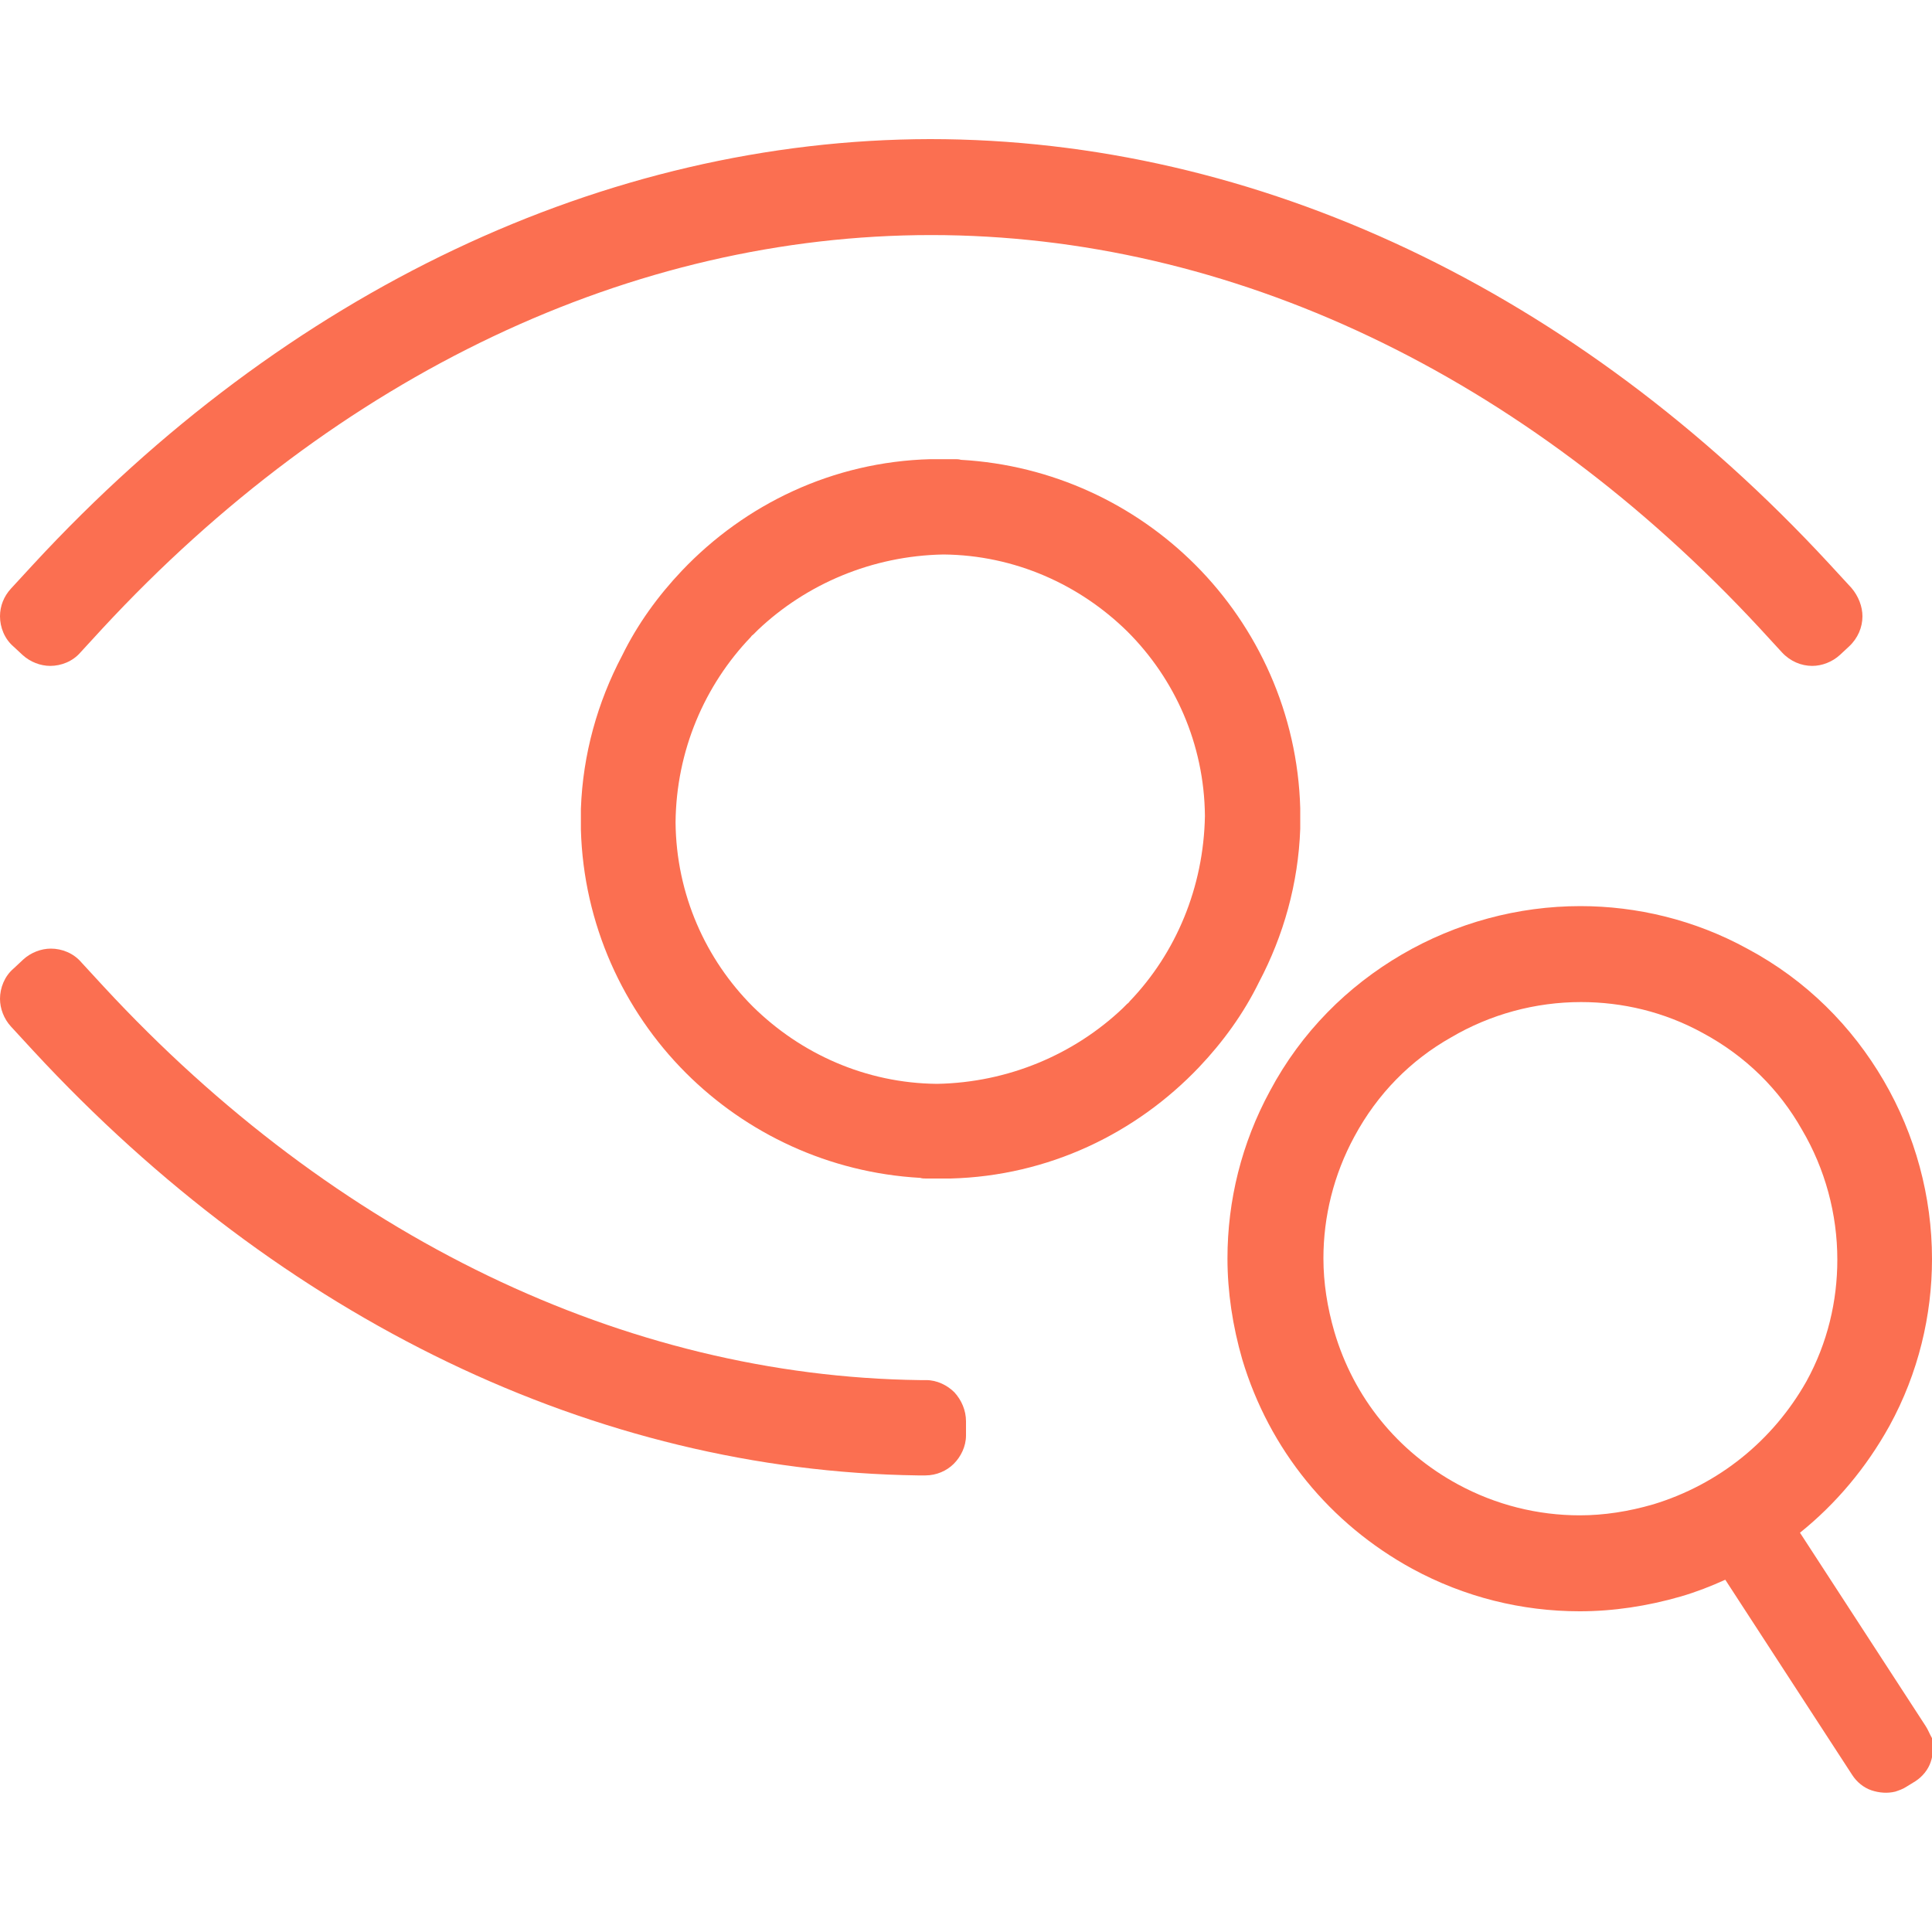 <?xml version="1.0" encoding="utf-8"?>
<!-- Generator: Adobe Illustrator 24.0.0, SVG Export Plug-In . SVG Version: 6.00 Build 0)  -->
<svg version="1.1" id="Capa_1" xmlns="http://www.w3.org/2000/svg" xmlns:xlink="http://www.w3.org/1999/xlink" x="0px" y="0px"
	 viewBox="0 0 300 300" style="enable-background:new 0 0 300 300;" xml:space="preserve">
<style type="text/css">
	.st0{fill:#FFFFFF;}
	.st1{fill:none;stroke:#FFFFFF;stroke-width:2;stroke-linecap:square;stroke-miterlimit:10;}
	.st2{fill:none;stroke:#FE7A5A;stroke-width:2;stroke-linecap:square;stroke-miterlimit:10;}
	.st3{fill:#FE7A5A;}
	.st4{fill:#FC603F;}
	.st5{fill:#FB6F51;}
	.st6{fill:#FB6F51;stroke:#FC603F;stroke-width:4;stroke-miterlimit:10;}
</style>
<polygon class="st4" points="154.3,8.5 154.3,8.5 154.3,8.5 "/>
<polygon class="st4" points="163.4,3.3 163.4,3.3 163.4,3.3 "/>
<polygon class="st5" points="130.4,22.6 130.4,22.6 130.4,22.6 "/>
<g>
	<path class="st5" d="M150,220.7c0-1.7-0.7-3.3-1.8-4.5c-1.1-1.1-2.7-1.9-4.4-1.9l-1,0c-45.7-0.6-90.7-22.2-126.7-61.1l0,0l-3.5-3.8
		c-1.2-1.4-3-2.1-4.7-2.1c-1.5,0-3.1,0.6-4.3,1.7l-1.5,1.4c-1.4,1.2-2.1,3-2.1,4.7c0,1.5,0.6,3.1,1.7,4.3l3.5,3.8l0,0
		c38.6,41.7,87.3,65.2,137.3,65.9l1,0l0.1,0l0.1,0v0c1.7,0,3.3-0.7,4.4-1.8c1.1-1.1,1.9-2.7,1.9-4.4l-3.1,0l3.1,0L150,220.7
		L150,220.7L150,220.7z"/>
	<path class="st5" d="M2.1,100.4l1.4,1.3c1.2,1.1,2.8,1.7,4.3,1.7c1.7,0,3.5-0.7,4.7-2.1l3.4-3.7l0,0
		c36.6-39.5,82.3-61.1,128.7-61.1c46.4,0,92.1,21.6,128.7,61.1l0,0l3.4,3.7c1.3,1.4,3,2.1,4.7,2.1c1.5,0,3.1-0.6,4.3-1.7l-2.1-2.3
		l2.1,2.3l1.4-1.3l0,0c1.4-1.3,2.1-3,2.1-4.7c0-1.5-0.6-3.1-1.7-4.4l-3.5-3.8l0,0c-39.2-42.4-88.8-65.9-139.6-65.9
		C94,21.7,44.4,45.2,5.2,87.6l0,0l-3.5,3.8l0,0C0.6,92.6,0,94.1,0,95.7C0,97.4,0.7,99.2,2.1,100.4z"/>
	<path class="st5" d="M201.9,128.7c0-0.5,0-1,0-1.5c0-0.2,0-0.3,0-0.5c0-0.2,0-0.3,0-0.5c0-0.2,0-0.5,0-0.7
		c-0.4-14.7-6.6-28.1-16.3-37.8c-9.4-9.4-22.2-15.5-36.4-16.3c-0.3-0.1-0.6-0.1-0.9-0.1h-1.3c-0.2,0-0.3,0-0.5,0c-0.2,0-0.3,0-0.5,0
		c-0.5,0-1,0-1.5,0l0,0c0,0,0,0,0,0l0,0c-15.2,0.4-28.8,7-38.6,17.3c-3.7,3.9-6.9,8.3-9.3,13.2c-3.8,7.2-6.1,15.3-6.4,23.8
		c0,0.5,0,1,0,1.5c0,0.2,0,0.3,0,0.5c0,0.2,0,0.3,0,0.5c0,0.2,0,0.5,0,0.7c0.4,14.7,6.6,28.1,16.3,37.8c9.4,9.4,22.2,15.5,36.4,16.3
		c0.3,0.1,0.6,0.1,0.9,0.1h1.3c0.2,0,0.3,0,0.5,0c0.2,0,0.3,0,0.5,0c0.5,0,1,0,1.5,0l0,0c0,0,0,0,0,0l0,0c15.2-0.4,28.8-7,38.6-17.3
		c3.7-3.9,6.9-8.3,9.3-13.2C199.3,145.3,201.6,137.2,201.9,128.7z M175.4,155.5c-0.1,0.2-0.3,0.3-0.4,0.4c-0.2,0.2-0.4,0.4-0.7,0.7
		c-7.5,7.1-17.7,11.5-28.8,11.7c-11.1-0.1-21.2-4.7-28.6-12c-7.3-7.3-11.9-17.4-12-28.6c0.1-11.1,4.5-21.3,11.7-28.8
		c0.1-0.2,0.3-0.3,0.4-0.4c0.2-0.2,0.4-0.4,0.7-0.7c7.5-7.1,17.7-11.5,28.8-11.7c11.1,0.1,21.2,4.7,28.6,12
		c7.3,7.3,11.9,17.4,12,28.6C186.9,137.8,182.6,148,175.4,155.5z"/>
	<path class="st5" d="M299,268l-19.5-30c5.6-4.5,10.3-10.1,13.9-16.6c4.5-8.2,6.6-17.2,6.6-25.9c0-9.7-2.6-19.3-7.5-27.7
		c-4.9-8.4-12-15.6-21.2-20.5c-8.2-4.5-17.2-6.6-25.9-6.6c-9.7,0-19.3,2.6-27.7,7.5c-8.4,4.9-15.6,12-20.5,21.2
		c-4.4,8.1-6.6,17-6.6,26c0,5.2,0.8,10.5,2.3,15.7c4.2,14,13.6,25.5,26.4,32.5c8.1,4.4,17,6.6,26,6.6c5.2,0,10.5-0.8,15.7-2.3
		c2.4-0.7,4.7-1.6,6.9-2.6l19.7,30.3l0,0c0.7,1.1,1.8,2,3,2.4c1.2,0.4,2.5,0.5,3.7,0.2c0.6-0.2,1.2-0.4,1.8-0.8l1.3-0.8
		c1.1-0.7,2-1.8,2.4-3c0.4-1.2,0.5-2.5,0.2-3.7C299.6,269.2,299.4,268.6,299,268z M256.7,233.6c-3.8,1.1-7.6,1.7-11.4,1.7
		c-6.5,0-13-1.6-18.9-4.8c-9.4-5.1-16.2-13.5-19.2-23.7c-1.1-3.8-1.7-7.6-1.7-11.4c0-6.5,1.6-13,4.8-18.9c3.6-6.7,8.8-11.9,15-15.4
		c6.1-3.6,13.1-5.5,20.2-5.5c6.4,0,12.9,1.5,18.9,4.8c6.7,3.6,11.9,8.8,15.4,15c3.6,6.1,5.5,13.1,5.5,20.2c0,6.4-1.5,12.9-4.8,18.9
		C275.3,223.7,266.9,230.5,256.7,233.6z"/>
</g>
</svg>
